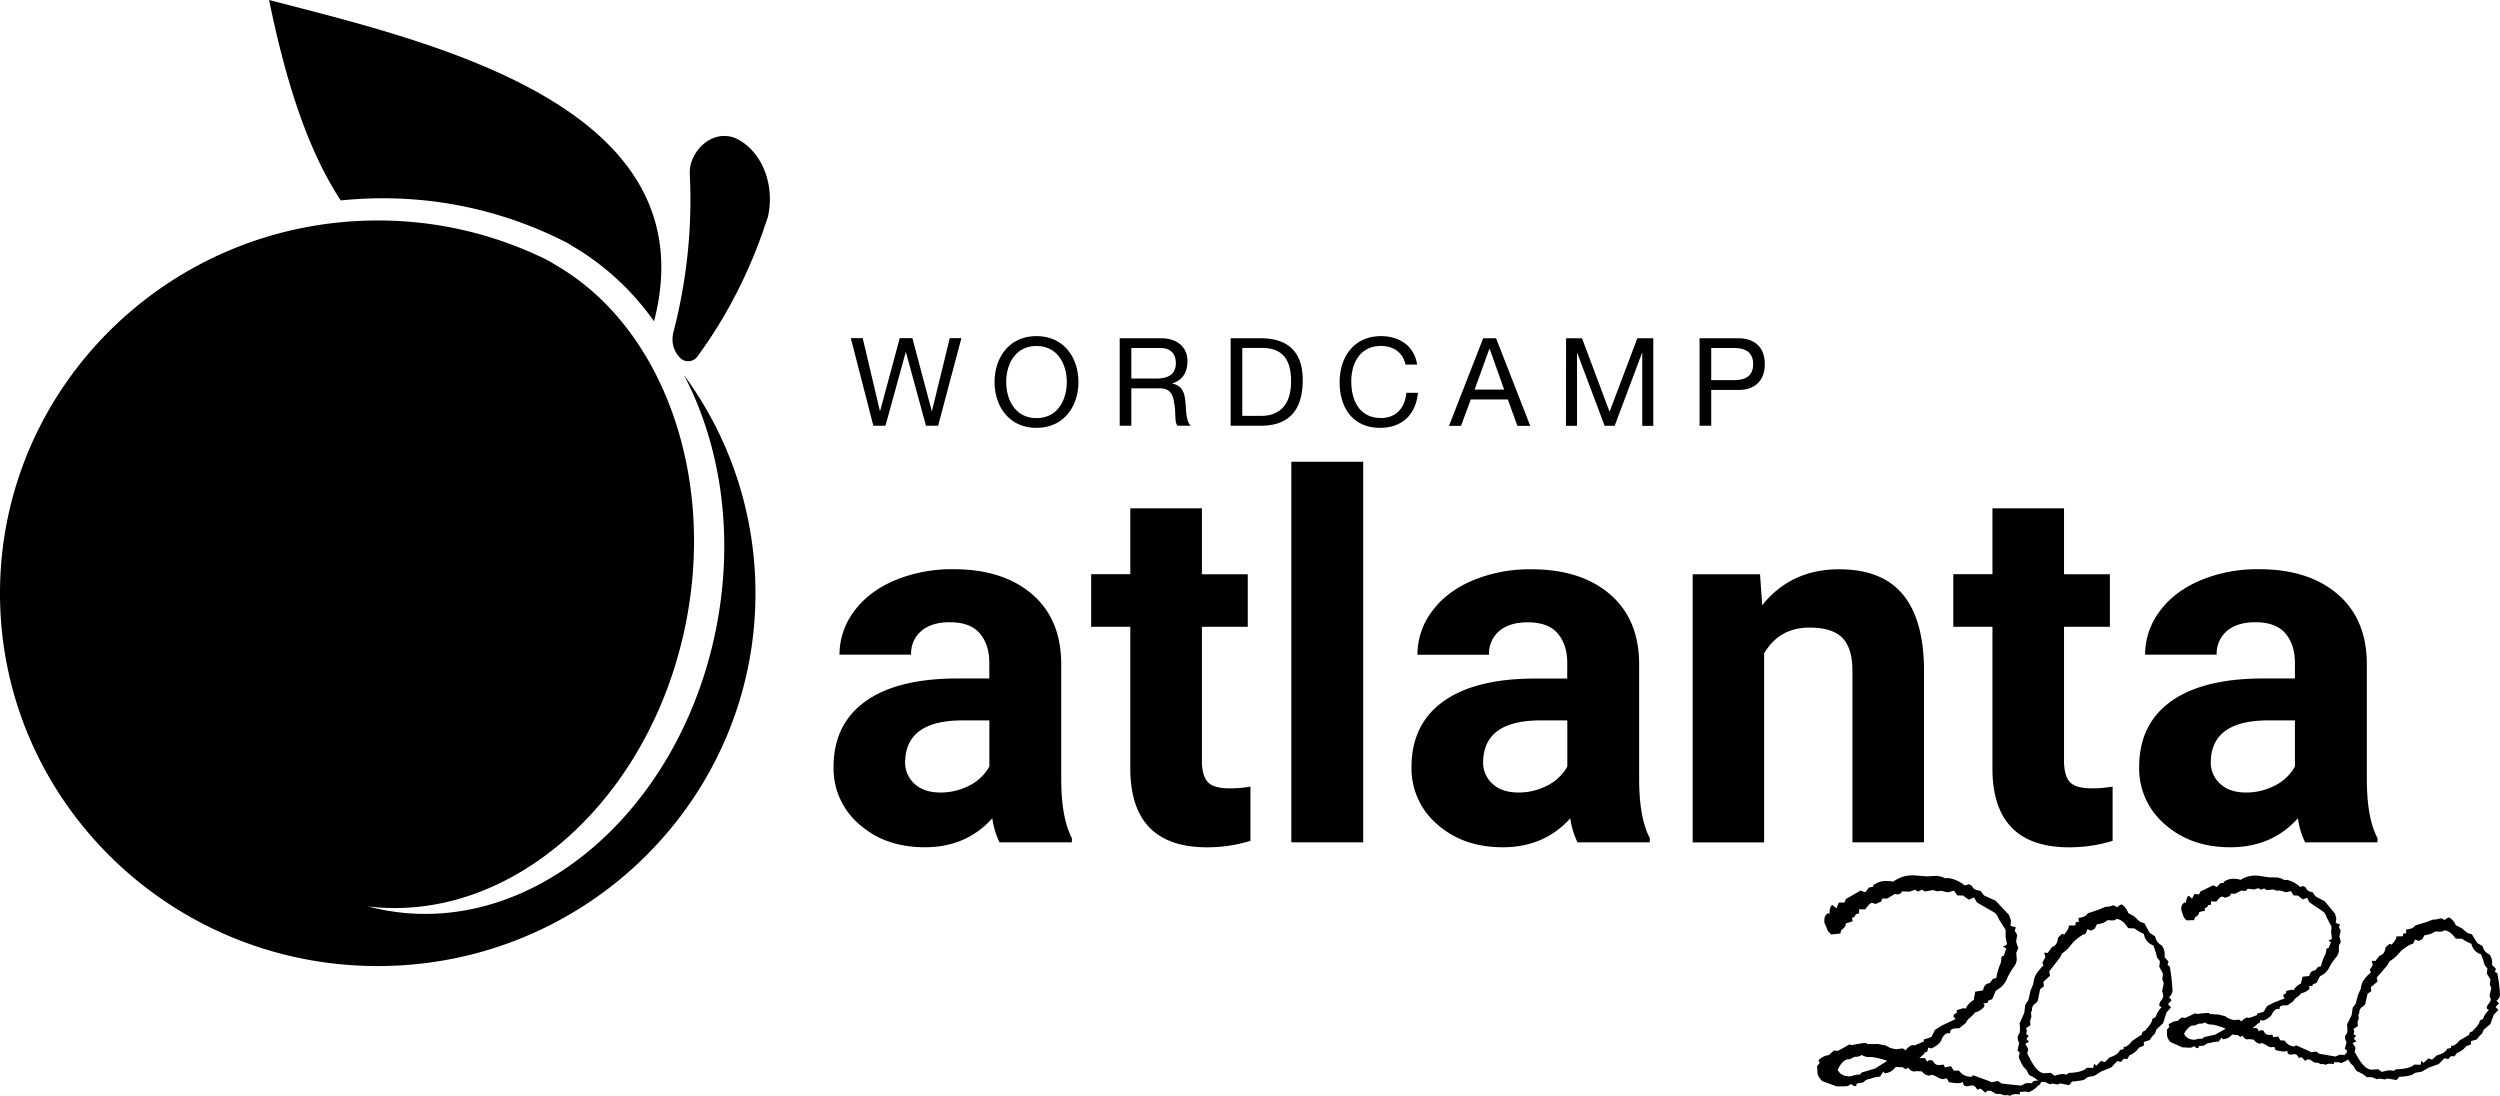 <svg xmlns="http://www.w3.org/2000/svg" viewBox="0 0 998.57 437.68"><g data-name="Layer 2"><g data-name="Layer 1"><path d="M306.54 87.07q-.84 2.58-1.72 5.13a195.17 195.17 0 0 1-15.45 33.7 180.2 180.2 0 0 1-10.53 16.1q-.15.22-.3.42a4.53 4.53 0 0 1-6.71.7 10.52 10.52 0 0 1-3.18-8.42 11.68 11.68 0 0 1 .15-1.31c.17-.64.34-1.29.5-1.94q1.83-7.18 3.13-14.46a210.5 210.5 0 0 0 3-25.21 208.93 208.93 0 0 0 .1-22.1v-1.06a12.33 12.33 0 0 1 .87-4.55c2.56-6.35 8-10 13.41-9.76a11.73 11.73 0 0 1 5.16 1.48c8.42 4.65 13.1 14.94 12.49 25.55a31 31 0 0 1-.84 5.71zM261.24 128.34a105.23 105.23 0 0 0-29.59-28.24c-1.67-1-3.3-2-4.92-3a160 160 0 0 0-73.84-17.9 163.46 163.46 0 0 0-16.8.86C123.34 60.55 114.55 34.41 107.47 0c64.15 16.69 176.15 42 153.77 128.34z" fill-rule="evenodd"/><path d="M218.67 103.91c1.88 1.07 3.78 2.21 5.73 3.42 40.11 24.79 61.15 81.91 49.72 140.71-13.88 71.41-70 121-127.19 114q2.94.78 6 1.37c59.21 11.51 118.86-39.08 133.23-113 7.18-36.92 1.7-72.68-13-100.66A146.83 146.83 0 0 1 301.75 237c0 82.22-67.55 148.87-150.87 148.87S0 319.17 0 237 67.55 88.07 150.88 88.07a151.91 151.91 0 0 1 67.79 15.84z" fill-rule="evenodd"/><path d="M374.71 170.06h-4.85l-8-29.38h-.1l-8.08 29.38h-4.84l-9-35h4.75l6.86 29.08h.1l7.83-29.08h5.05l7.73 29.08h.1l7.1-29.08h4.65zM414 134.26c11.12 0 16.75 8.82 16.75 18.32s-5.63 18.31-16.75 18.31-16.74-8.81-16.74-18.31 5.66-18.32 16.74-18.32zm0 32.74c8.52 0 12.1-7.34 12.1-14.39s-3.58-14.4-12.1-14.4-12.09 7.35-12.09 14.4S405.51 167 414 167zM447.24 135.1h16.45c6.56 0 10.62 3.57 10.62 9.15 0 4.22-1.86 7.69-6.07 8.87v.09c4.07.79 4.9 3.78 5.24 7.2s.1 7.25 2.06 9.65h-5.19c-1.32-1.42-.59-5.19-1.28-8.62-.48-3.43-1.32-6.32-5.82-6.32h-11.36v14.94h-4.65zm14.34 16.11c4.36 0 8.08-1.13 8.08-6.22 0-3.43-1.86-6-6.22-6h-11.55v12.2zM491.55 135.1h12c10.77 0 16.8 5.38 16.8 16.65 0 11.7-5.15 18.31-16.8 18.31h-12zm4.66 31h7.73c3.19 0 11.75-.88 11.75-13.76 0-8.32-3.08-13.37-11.65-13.37h-7.83zM561.38 145.63c-1-4.95-4.94-7.45-9.79-7.45-8.32 0-11.85 6.86-11.85 14.15 0 8 3.53 14.64 11.9 14.64 6.12 0 9.65-4.3 10.08-10.08h4.66c-.88 8.71-6.32 14-15.13 14-10.87 0-16.16-8-16.16-18.21s5.78-18.42 16.55-18.42c7.29 0 13.32 3.92 14.39 11.37zM592.43 135.1h5.14l13.66 35h-5.14l-3.82-10.53h-14.79l-3.91 10.53h-4.8zM589 155.61h11.8l-5.8-16.3h-.1zM625.53 135.1h6.37l11 29.38L654 135.1h6.37v35h-4.41V141h-.1l-10.92 29.09h-4L630 141h-.1v29.09h-4.41zM678.86 135.1h15.33c6.95 0 10.72 3.87 10.72 10.33s-3.77 10.38-10.72 10.33h-10.68v14.3h-4.65zm4.65 16.74h9.11c5.24 0 7.64-2.25 7.64-6.41s-2.4-6.42-7.64-6.42h-9.11zM399.23 336.44a32 32 0 0 1-2.87-9.6q-10.38 11.58-27 11.58-15.74 0-26.07-9.11a29.25 29.25 0 0 1-10.34-22.95q0-17 12.61-26.13T382 271h13.16v-6.14q0-7.41-3.81-11.87t-12-4.45q-7.21 0-11.33 3.46a11.79 11.79 0 0 0-4.1 9.5h-28.6a28.72 28.72 0 0 1 5.74-17.22q5.74-7.92 16.23-12.42a59.15 59.15 0 0 1 23.55-4.5q19.79 0 31.42 10t11.62 28v46.34q.11 15.24 4.26 23.05v1.69zm-23.65-19.89a24.64 24.64 0 0 0 11.68-2.82 18.61 18.61 0 0 0 7.92-7.57v-18.41h-10.69q-21.48 0-22.86 14.84l-.1 1.69a11.45 11.45 0 0 0 3.76 8.8q3.77 3.46 10.29 3.47zM480.08 203.05v26.32h18.31v21h-18.31v53.43q0 5.94 2.27 8.51c1.52 1.72 4.42 2.57 8.71 2.57a45.73 45.73 0 0 0 8.41-.69v21.67a58.67 58.67 0 0 1-17.31 2.58q-30.09 0-30.68-30.38v-57.71h-15.63v-21h15.63v-26.3zM544.5 336.44h-28.7v-152h28.7zM630.09 336.44a32 32 0 0 1-2.87-9.6q-10.38 11.58-27 11.58-15.74 0-26.08-9.11a29.29 29.29 0 0 1-10.34-22.95q0-17 12.62-26.13t36.46-9.2H626v-6.14q0-7.41-3.81-11.87t-12-4.45q-7.22 0-11.33 3.46a11.76 11.76 0 0 0-4.1 9.5h-28.6a28.72 28.72 0 0 1 5.74-17.22q5.73-7.92 16.23-12.42a59.15 59.15 0 0 1 23.55-4.5q19.78 0 31.41 10t11.63 28v46.31q.1 15.24 4.26 23.05v1.69zm-23.65-19.89a24.64 24.64 0 0 0 11.68-2.82 18.53 18.53 0 0 0 7.91-7.57v-18.41h-10.68q-21.48 0-22.86 14.84l-.1 1.69a11.41 11.41 0 0 0 3.76 8.8q3.77 3.46 10.29 3.47zM703 229.37l.89 12.37q11.48-14.36 30.77-14.35 17 0 25.34 10t8.51 29.89v69.17h-28.6V268q0-9.1-4-13.21t-13.16-4.11q-12.07 0-18.11 10.3v75.5H676.1V229.37zM824.43 203.05v26.32h18.31v21h-18.31v53.43q0 5.94 2.28 8.51c1.52 1.72 4.42 2.57 8.71 2.57a45.81 45.81 0 0 0 8.41-.69v21.67a58.74 58.74 0 0 1-17.32 2.58q-30.07 0-30.67-30.38v-57.71H780.2v-21h15.64v-26.3zM920.72 336.44a31.76 31.76 0 0 1-2.87-9.6q-10.4 11.58-27 11.58-15.74 0-26.07-9.11a29.25 29.25 0 0 1-10.34-22.95q0-17 12.61-26.13T903.5 271h13.16v-6.14q0-7.41-3.81-11.87t-12-4.45q-7.23 0-11.33 3.46a11.77 11.77 0 0 0-4.11 9.5h-28.6a28.78 28.78 0 0 1 5.74-17.22q5.75-7.92 16.23-12.42a59.15 59.15 0 0 1 23.55-4.5q19.79 0 31.42 10t11.63 28v46.34q.09 15.24 4.25 23.05v1.69zm-23.65-19.89a24.6 24.6 0 0 0 11.67-2.82 18.61 18.61 0 0 0 7.92-7.57v-18.41H906q-21.47 0-22.86 14.84l-.1 1.69a11.42 11.42 0 0 0 3.77 8.8q3.72 3.46 10.26 3.47zM815.28 432.21l-.48 1a4.31 4.31 0 0 0-1.33 1.07 11.26 11.26 0 0 1-3.18 2l-1.14-.31-2.36.2v1a6.32 6.32 0 0 0-1.62-.14 4 4 0 0 0-2.35.69 3 3 0 0 0-1.31-.31 1 1 0 0 0-.65.17l-1.88-.62h-1.62l-2.22-1.27h-1.46l-.56.82-2-1.68-1.38.42q-.84-1.69-2-1.68h-.32l-1.71.35q-1.62 0-1.65-1.77a4.4 4.4 0 0 1-2 .52 27.87 27.87 0 0 1-3.67-.43 7.44 7.44 0 0 0-.84-1.54l-1.45.35a5.43 5.43 0 0 1-2.21-.78 8.76 8.76 0 0 0-2.38-1c-.15.22-.53.34-1.13.35a4 4 0 0 1-2.71-1.67l-2.36-.13-.48.17h-.33a2.9 2.9 0 0 1-2.3-1.59l-1 .66-1.31-.79h-1.14l-1.54-.14a5.89 5.89 0 0 1-4.44 2.58l-.5-.72-1.35 2.05a9.32 9.32 0 0 0-2.6.44q-1.38.44-2.19.6a4.14 4.14 0 0 0-1.85 1.25l-2.76.53v.49c0 .32-.18.49-.56.49a2.63 2.63 0 0 1-1.64-.95 2.89 2.89 0 0 1-2 1l-3.66.05-5.81-2.11c-1.26-1.34-1.9-2.5-1.92-3.47a15.8 15.8 0 0 0-.19-2.44l1.11-1.4-.5-1a6.7 6.7 0 0 1 4.12-2.09l2-1.82 1.63.14 4.68-2.59.81.31a46.35 46.35 0 0 1 5.36-.89 1.44 1.44 0 0 1 1 .48l4.15-.06 3.18.6a8.21 8.21 0 0 0 4.49 1.48l2.2-.35 1.15.79c1.17-1.37 2.16-2.06 3-2.07l.65.15 3.8-1.68-.34-.65c2.32-.68 3.48-1.16 3.48-1.43v-.16l1.18-2.3 2.74-1.75 5.5-2.6c-.55-.53-.83-.9-.83-1.12 0-.54.42-1 1.28-1.32v-1.06a20.66 20.66 0 0 1 2.83-.85.94.94 0 0 1 .66.31 7.71 7.71 0 0 1 3.28-3.54l.6-3.35 3.17-.53q.36-2.68 2.64-2.88L796 391l1.38-.35a23.87 23.87 0 0 1 1.27-4.81 7.62 7.62 0 0 0 .74-2.7v-.57a1 1 0 0 1 1-.83l.94-2.86-1.32-.95c1.09-.18 1.62-.52 1.62-1l-.53-2.68v-2.85l-2.79-4.4a4.77 4.77 0 0 0-2.56-3l-6.15-3.57-1.09-2-2.1.92-2.41-1.68h-2.19l-1.33-1.93-2.35.68-2.94-.61-1.38.19-1.79-.47-3.17.54-1.23-.72-1.45.76-1.31-.72-2 .76-3.18-.11a1.58 1.58 0 0 1-1.61 1.16 3.63 3.63 0 0 1-1.22-.15l-3 1.84h-2l-.47 1.23-2.34 1a2.46 2.46 0 0 0-1.31-.47c-.65 0-1.53.86-2.65 2.56h-2.52v1.62l-1.3.35c-.31.93-.82 1.39-1.52 1.4L740 368l-2.76.85v.33c0 .7-.6 1.5-1.84 2.38l-.3 1.31-3.66.38-1.22-1.25a1.84 1.84 0 0 1-.33-.73l-1.18-2.75v-.81a3.1 3.1 0 0 1 1.5-3l.49.49c.08-2.28.49-3.51 1.25-3.68l1.57 1.28.94-2.29h2.27l.55-1.39 5.89-3.42 1.88.71 1.44-1.89 1.7-.35v-.49a7.88 7.88 0 0 1 5.1-1.78 9.43 9.43 0 0 1 2.85.28 13.16 13.16 0 0 1 7.12-2.54h1.14l5.21.41 4.14-.22 2.21.46a1.82 1.82 0 0 0 1.47.47h1.05a13.64 13.64 0 0 1 6.31 2.92l1.54-.51 1.31.63c.34 1.13 1.46 1.8 3.36 2l1.57 1.93 4.5 2 5.37 5.7.77 2.19-.13 2.2 2.12.62-.47 1.3 1 1.7-.45 2.69.85 2.59-.78 1.88.2 2.68a5.48 5.48 0 0 1-1.3 3.11 28.78 28.78 0 0 0-2.62 4.55 8.78 8.78 0 0 1-2.87 3.75 8.94 8.94 0 0 0-1.65 1.16l-1.34 3.19-1.62.67-.31.9-1.7.19a1.12 1.12 0 0 1 .5.81 1.41 1.41 0 0 1-.24.65 4.63 4.63 0 0 1-1.28 1.12 5.33 5.33 0 0 1-1.62.83 1.68 1.68 0 0 0-1 .67 13 13 0 0 1-1.72 1.69 4.9 4.9 0 0 0-1.56 2l-2.65 2.16h-.81c-1.9 0-2.84.56-2.83 1.59v.48l-.65-.15c-1 0-1.86.76-2.66 2.23-.3 1.42-1.67 2.71-4.09 3.89l-1.3-.31-.47 1.63a1.69 1.69 0 0 0-1.37 1l-1.76 1.57h2.27l.92 1.45a1.27 1.27 0 0 1 1.13-.67 2 2 0 0 1 1.14.31 2.47 2.47 0 0 0 2.55 1.67l1.7-.19.51 1.14 2.43-.53 1.08 1.78h2.12a5.51 5.51 0 0 0 4.59 2.45c.54 0 .81-.12.81-.34v-.32l6.71 2.42a1.61 1.61 0 0 0 1.63.31l1.86-.36 1.32 1 7.82.86 2-1h2.52c0-.65.63-1 1.94-1h.89zm-61.46-8.47a29.37 29.37 0 0 0-6.2-1.53h-1.46a4.8 4.8 0 0 1-2.54-.86 3.66 3.66 0 0 1-2.1.76h-.73l-1.94 1h-.49c-1.52 0-3 1.43-4.33 4.21q1.26 2.67 5.08 2.61l2.35-.68h1.3l1-.91 5.19-1.54z"/><path d="M866.68 386.16a73.3 73.3 0 0 1 1.09 9.61 3.92 3.92 0 0 1-1.39 2.53l1 1.2-1.4 1.58 1.17 1.34-1.8 2-1.35 4.28-2.61 2.41-.72 1.84a9.41 9.41 0 0 0-2 2.47l-2.36.78v1.49l-1.82.7-1.2 1.38a11.2 11.2 0 0 1-2.75 1.8l-.8 1.37h-1.55l-.94 1.23-1.56-.38-2.34 2.54-4 1.62-2.89 1.8-2.5.44-1.34 1c-.45.28-2.12.55-5 .82l-1.13 1.44-3.6-.7-1.08.43-2-.38-1.08.28-2-.92h-2.1a12.88 12.88 0 0 0-3.29-2.36c-.68-.23-1.07-.58-1.17-1l-.83-1.55-1.1-1.13a18.19 18.19 0 0 1-1.89-3.91l.38-1.83-.89-.8.7-3.06a3.65 3.65 0 0 1-.64-2 2.18 2.18 0 0 1 .72-1.7 9 9 0 0 0 .25-2l-.17-2.1 1.84-4.09.42-3.33 1.2-1.78.89-3.81 1.12-2.79a11 11 0 0 1 .83-3.27 17.63 17.63 0 0 1 3.2-4l-.43-1.07 1.19-2.26-.43-1.82 1.42.11 1.73-2.4c1.4-.38 2.17-1.59 2.32-3.62l1.67-1.65.82.39 1.06-1.44a4.4 4.4 0 0 0 .85-2.24h2.51l.25-1.36h1.09v-1.69c1.81-.12 3-.72 3.7-1.82l4.46-1.48 2.62-1.13h1.09l2.09-.57 1.5.79c.76-.74 1.32-1.1 1.68-1.11q.27 0 1.2.93a6.66 6.66 0 0 1 1.49 2.49l2.4 1.32 1.92 1.87a6.47 6.47 0 0 0 2.11.85l2.16 3.9 2.12 1.33a5.18 5.18 0 0 0 2.7 3.68 6 6 0 0 1 1.14 3.78v.95l1.52 1.68-.39 1.36zm-2.41 6.61l-.57-1.69.24-2.24-1.46-2.62.24-2.31-1.11-1.41a34.22 34.22 0 0 0-1.49-4.86 5.73 5.73 0 0 1-3.79-4.62 17.55 17.55 0 0 1-3.76-2.18l-2.51-.1c-1.58-2.46-3.17-3.68-4.8-3.66q-.13.54-1.62.57l-1.83-.11-1.07.76a10.91 10.91 0 0 1-3.18.92l-.85 1.71-1.48.84-1.43-.66-.8 1.89-1.28.49a25 25 0 0 0-3.42 2.63l-1.73 2.12a14.8 14.8 0 0 1-3 2.62l-.72 1.57-4.33 5.57.29 1.76-2.61 2.41.17 1.83-1.48 1.1-.82 3.95v.13c0 .55-.4 1.13-1.23 1.75a2.72 2.72 0 0 0-1.22 2.29 1.49 1.49 0 0 1-.39 1.09l.16 1.83-.52 1.56.16 1.76-1.74 1.18.28 1.08-.25 1.36 1 .6-.93 1.36 1.1 1.07-1.55.77 1.18 2.15-.38 1.7c.19.41.51 1.06 1 1.95q3 6.06 5.91 6h.14l2.37-.17 1.51 1.2a11.53 11.53 0 0 1 3.24-.73l1.5.25.94-.69q5.48-.15 7.22-2.07l2.51.1.38-1.77.83.94 1.93-2 1.5.52 1.94-1.93q3.3-.93 4.16-3c1 0 1.49-.25 1.48-.7a.67.67 0 0 0-.14-.48h.27c1 0 2-.8 3.15-2.35l3.89-2.56q.12-1.29 1.2-1.44c2-2.2 3-3.73 3-4.59V407l1.35-.76a9.35 9.35 0 0 1 2.45-4q-1-.19-1-.93a3.76 3.76 0 0 1 .82-1.78 4 4 0 0 0 .82-1.77v-.14l-.5-1.75z"/><path d="M939.54 421.54l-.45.79a3.66 3.66 0 0 0-1.16.81 9.78 9.78 0 0 1-2.77 1.48l-.93-.32h-2v.81a6.07 6.07 0 0 0-1.35-.21 3.24 3.24 0 0 0-2 .44 2.42 2.42 0 0 0-1.07-.33.8.8 0 0 0-.55.1l-1.53-.63-1.35-.07-1.77-1.19-1.21-.06-.51.65-1.55-1.51-1.17.27c-.4-1-.91-1.48-1.54-1.51h-.28l-1.43.2c-.9-.05-1.33-.58-1.27-1.57a3.68 3.68 0 0 1-1.72.31 22 22 0 0 1-3-.57 6.21 6.21 0 0 0-.61-1.32l-1.23.2a4.33 4.33 0 0 1-1.79-.78 7.1 7.1 0 0 0-1.91-.92 1.21 1.21 0 0 1-1 .22 3.27 3.27 0 0 1-2.15-1.55l-2-.24-.41.11h-.27c-.68 0-1.28-.53-1.82-1.46l-.91.49-1-.74-.94-.05-1.28-.21a4.87 4.87 0 0 1-3.84 1.9l-.37-.64-1.25 1.63a8.11 8.11 0 0 0-2.18.22c-.78.18-1.4.31-1.85.37a3.44 3.44 0 0 0-1.62.93l-2.32.28v.41c0 .27-.18.39-.5.38a2.26 2.26 0 0 1-1.31-.89 2.41 2.41 0 0 1-1.73.72l-3-.17-4.7-2.1a4.75 4.75 0 0 1-1.4-3 12.24 12.24 0 0 0 0-2l1-1.1-.36-.83a5.58 5.58 0 0 1 3.55-1.5l1.77-1.4 1.35.21 4-1.88.66.31a39.2 39.2 0 0 1 4.5-.43 1.2 1.2 0 0 1 .79.45l3.45.19 2.61.69a6.92 6.92 0 0 0 3.65 1.5l1.85-.17.9.73c1.06-1.08 1.93-1.59 2.6-1.56l.54.17 3.25-1.18-.24-.56c2-.43 3-.76 3-1v-.14l1.12-1.84 2.38-1.29 4.72-1.84c-.43-.48-.63-.81-.62-1q0-.67 1.14-1v-.88a18.3 18.3 0 0 1 2.4-.55.79.79 0 0 1 .53.3 6.44 6.44 0 0 1 2.94-2.75l.69-2.75 2.66-.26c.31-1.47 1.1-2.22 2.37-2.24l1.16-1.43 1.17-.21a19.28 19.28 0 0 1 1.33-3.98 6.27 6.27 0 0 0 .76-2.19v-.48a.86.86 0 0 1 .92-.63l.94-2.32-1-.87c.91-.09 1.38-.33 1.4-.74l-.28-2.25.13-2.37-2-3.85a4 4 0 0 0-2-2.62l-4.9-3.33-.79-1.74-1.8.65-1.88-1.53-1.83-.1-1-1.68-2 .43-2.41-.68-1.16.07-1.47-.49-2.66.26-1-.66-1.25.54-1-.67-1.72.52-2.64-.29a1.33 1.33 0 0 1-1.4.88 3.34 3.34 0 0 1-1-.2l-2.61 1.34-1.62-.09-.46 1-2 .7a2.1 2.1 0 0 0-1.06-.47c-.54 0-1.32.63-2.35 2l-2.1-.12-.07 1.35-1.1.22c-.31.75-.76 1.11-1.35 1.07l.08 1.09-2.34.55v.28c0 .58-.59 1.21-1.66 1.87l-.33 1.07-3.06.1-1-1.14a1.69 1.69 0 0 1-.24-.62l-.82-2.36v-.67a2.58 2.58 0 0 1 1.43-2.44l.38.43c.19-1.89.61-2.88 1.25-3l1.23 1.15.92-1.85 1.89.11.54-1.13 5.09-2.5 1.52.7 1.31-1.49 1.43-.19v-.41a6.53 6.53 0 0 1 4.34-1.18 7.66 7.66 0 0 1 2.35.4 10.94 10.94 0 0 1 6.07-1.7l.95.05 4.31.65 3.45.05 1.81.51a1.56 1.56 0 0 0 1.19.48h.88a11.41 11.41 0 0 1 5.08 2.8l1.3-.34 1.06.6c.21 1 1.11 1.58 2.68 1.85l1.19 1.69 3.63 1.9 4.13 5 .51 1.86-.24 1.82 1.73.64-.46 1.06.73 1.47-.53 2.21.56 2.2-.77 1.52v2.24a4.49 4.49 0 0 1-1.25 2.51 23.23 23.23 0 0 0-2.44 3.63 7.37 7.37 0 0 1-2.52 3.07 7.62 7.62 0 0 0-1.44.87l-1.3 2.57-1.38.47-.31.73-1.43.05a.94.94 0 0 1 .37.7 1.14 1.14 0 0 1-.24.53 3.54 3.54 0 0 1-1.13.86 4.62 4.62 0 0 1-1.39.6 1.36 1.36 0 0 0-.84.49 11.69 11.69 0 0 1-1.53 1.31 4 4 0 0 0-1.41 1.55l-2.33 1.64h-.68c-1.58-.09-2.39.3-2.44 1.15v.41l-.54-.17c-.81 0-1.59.53-2.33 1.71-.34 1.16-1.55 2.15-3.63 3l-1.07-.33-.48 1.33a1.36 1.36 0 0 0-1.19.75l-1.56 1.2 1.89.1.68 1.26a1.07 1.07 0 0 1 1-.49 1.67 1.67 0 0 1 .94.33 2.05 2.05 0 0 0 2 1.54l1.42-.06.36 1 2-.3.8 1.54 1.76.1a4.58 4.58 0 0 0 3.67 2.31c.45 0 .68-.05.69-.23v-.28l5.43 2.41a1.36 1.36 0 0 0 1.34.35l1.57-.19 1 .87 6.53 1.12 1.74-.72 2.09.11c0-.54.59-.78 1.67-.72h.75zM889 410.92a25.22 25.22 0 0 0-5.07-1.64l-1.22-.06a4 4 0 0 1-2-.86 3.14 3.14 0 0 1-1.8.51h-.6l-1.67.73h-.41c-1.26-.07-2.54 1-3.84 3.25q.88 2.3 4.07 2.47l2-.43 1.08.05.86-.69 4.39-1z"/><path d="M997.5 388.79a58.86 58.86 0 0 1 1.07 8.65 3.39 3.39 0 0 1-1.39 2.27l1 1.09-1.41 1.42 1.17 1.2-1.8 1.8-1.44 3.86-2.61 2.17-.72 1.66a8.53 8.53 0 0 0-2 2.23l-2.36.7v1.34l-1.82.64-1.2 1.24a11.28 11.28 0 0 1-2.75 1.62l-.8 1.23h-1.56l-.93 1.11-1.56-.34-2.29 2.32-4 1.46-2.89 1.62-2.51.41-1.34.87a20.42 20.42 0 0 1-5 .74l-1.14 1.3-3.6-.62-1.08.38-2-.34-1.08.26-2-.82h-2.1a12.68 12.68 0 0 0-3.28-2.12q-1-.32-1.17-.93l-.83-1.39-1.1-1a15.39 15.39 0 0 1-1.88-3.51l.38-1.65-.89-.72.71-2.76a3 3 0 0 1-.64-1.76 1.86 1.86 0 0 1 .73-1.53 6.9 6.9 0 0 0 .24-1.84l-.16-1.89 1.84-3.68.43-3 1.2-1.6.9-3.43 1.12-2.52a9.43 9.43 0 0 1 .83-2.94 16.5 16.5 0 0 1 3.21-3.58l-.42-1 1.19-2-.43-1.64 1.42.1 1.73-2.16c1.4-.35 2.17-1.44 2.33-3.27l1.67-1.49.82.36 1.07-1.3a3.88 3.88 0 0 0 .85-2h2.5l.26-1.22h1.08v-1.53c1.81-.1 3-.65 3.7-1.63l4.46-1.35 2.63-1h1.08l2.1-.52 1.5.71a3.35 3.35 0 0 1 1.68-1q.27 0 1.2.84a6 6 0 0 1 1.48 2.24l2.39 1.18 1.93 1.68a6.59 6.59 0 0 0 2.11.76l2.15 3.51 2.12 1.19a4.72 4.72 0 0 0 2.69 3.32 5 5 0 0 1 1.13 3.4v.85l1.52 1.5-.39 1.23zm-2.42 5.95l-.57-1.52.25-2-1.46-2.36.24-2.08-1.1-1.26a27.55 27.55 0 0 0-1.49-4.37 5.34 5.34 0 0 1-3.79-4.16 17.87 17.87 0 0 1-3.75-2l-2.51-.08c-1.57-2.22-3.17-3.31-4.79-3.29q-.14.5-1.62.51l-1.83-.09-1.08.68a11.8 11.8 0 0 1-3.17.84l-.86 1.54-1.48.75-1.43-.59-.79 1.66-1.29.45a23.9 23.9 0 0 0-3.42 2.36l-1.73 1.92a14.68 14.68 0 0 1-3 2.36l-.72 1.41-4.34 5.07.3 1.58-2.65 2.2.15 1.65-1.47 1-.83 3.55v.12c0 .49-.4 1-1.23 1.57a2.41 2.41 0 0 0-1.23 2.06 1.21 1.21 0 0 1-.39 1l.16 1.65-.52 1.41.16 1.58-1.75 1.07.29 1-.26 1.22 1 .54-.93 1.23 1.1 1-1.55.69 1.18 1.94-.39 1.53c.19.36.51.95 1 1.75q3 5.46 5.9 5.41h.14l2.37-.16 1.51 1.08a12.41 12.41 0 0 1 3.24-.66l1.49.22.95-.62c3.65-.09 6.06-.72 7.22-1.87l2.51.08.38-1.59.83.84 1.94-1.79 1.5.46 1.94-1.73q3.3-.84 4.16-2.69c1 0 1.49-.22 1.48-.63a.54.54 0 0 0-.14-.42h.27c1 0 2.05-.72 3.16-2.12l3.89-2.31a1.3 1.3 0 0 1 1.21-1.3c2-2 3-3.35 3-4.13v-.24l1.35-.69a8.48 8.48 0 0 1 2.45-3.64q-.95-.17-1-.84a3.37 3.37 0 0 1 .83-1.59 3.34 3.34 0 0 0 .82-1.6v-.12l-.5-1.58z"/></g></g></svg>